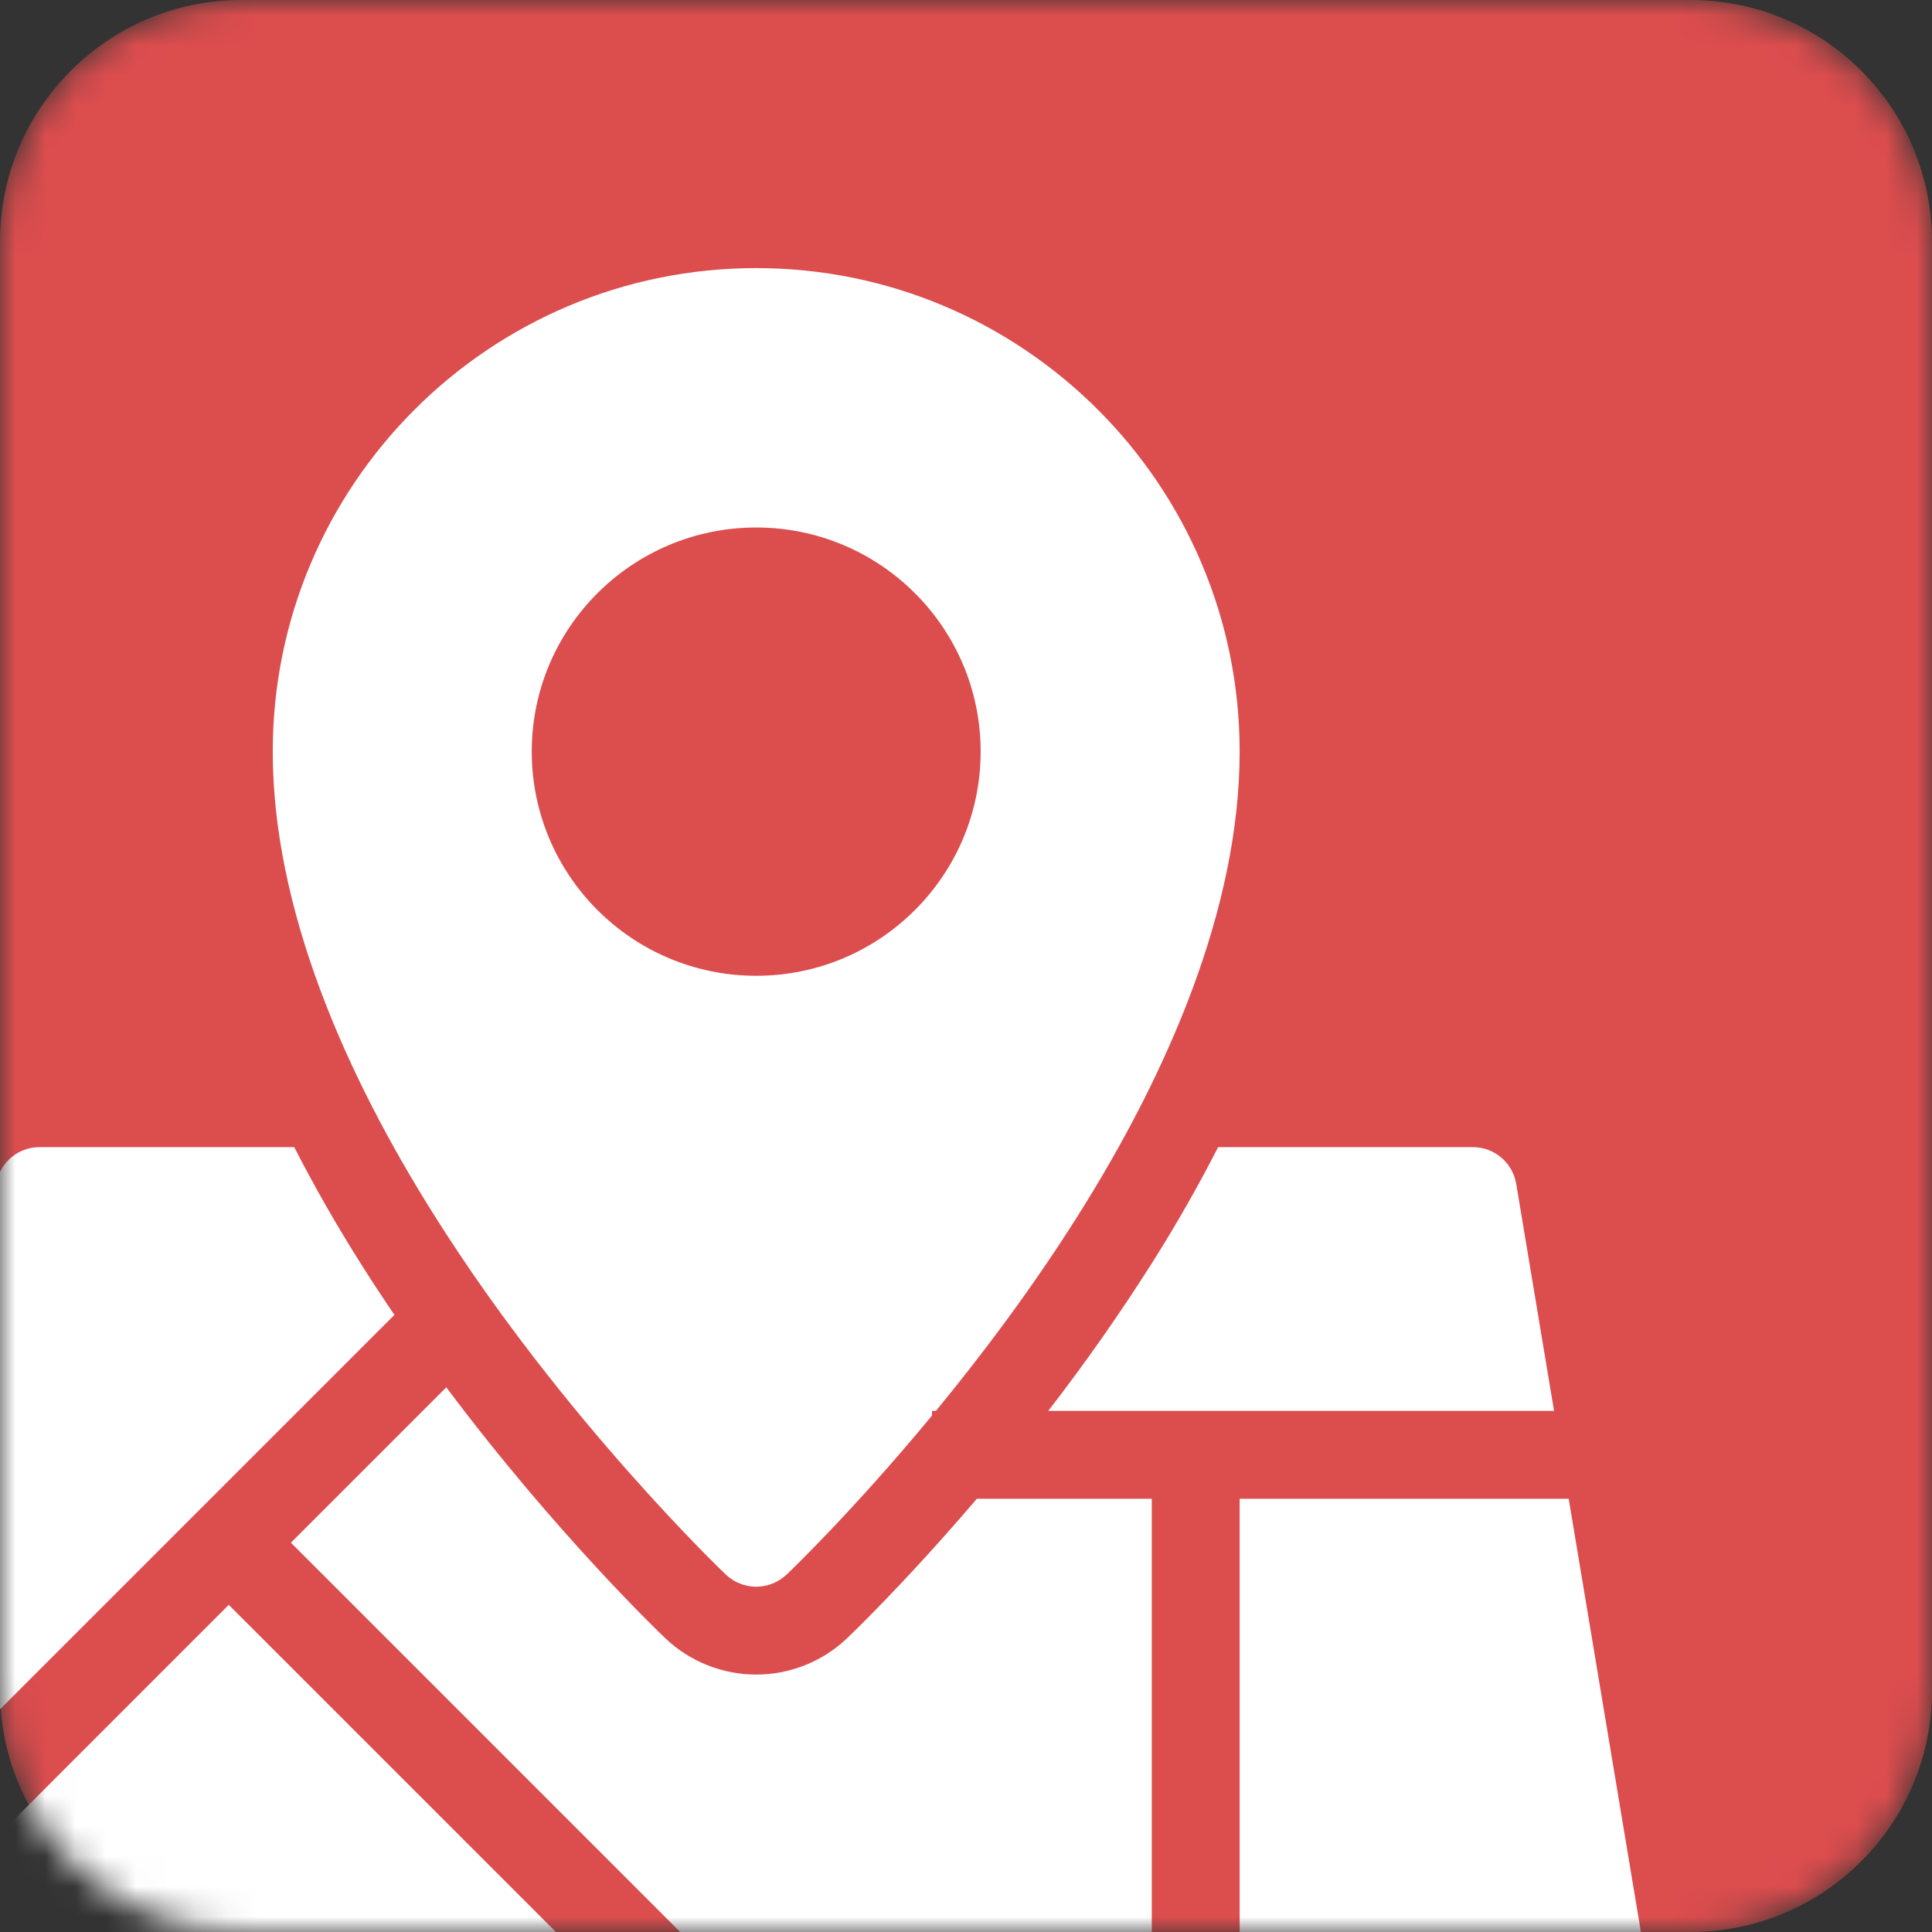 <svg width="64" height="64" viewBox="0 0 64 64" fill="none" xmlns="http://www.w3.org/2000/svg">
<rect x="0" y="0" width="64" height="64" fill="#333333" stroke="none"/>
<g clip-path="url(#clip0_4490_1267)">
<mask id="mask0_4490_1267" style="mask-type:luminance" maskUnits="userSpaceOnUse" x="0" y="0" width="64" height="64">
<path d="M0 8C0 3.582 3.582 0 8 0H56C60.418 0 64 3.582 64 8V56C64 60.418 60.418 64 56 64H8C3.582 64 0 60.418 0 56V8Z" fill="white"/>
</mask>
<g mask="url(#mask0_4490_1267)">
<path d="M0 8C0 3.582 3.582 0 8 0H56C60.418 0 64 3.582 64 8V56C64 60.418 60.418 64 56 64H8C3.582 64 0 60.418 0 56V8Z" fill="#DC4D4E"/>
<path fill-rule="evenodd" clip-rule="evenodd" d="M51.965 49.648L55.08 68.337C55.115 68.546 55.104 68.759 55.048 68.963C54.992 69.167 54.892 69.356 54.755 69.516C54.478 69.845 54.072 70.032 53.644 70.032H41.065V49.648H51.965ZM32.36 49.648C29.939 52.486 28.086 54.246 28.055 54.274C27.244 55.043 26.168 55.472 25.05 55.472C23.932 55.472 22.856 55.043 22.044 54.274C22.003 54.235 18.475 50.886 14.784 45.957L9.637 51.104L28.564 70.032H38.154V49.648H32.36ZM24.447 70.032H-3.544C-3.756 70.032 -3.965 69.986 -4.156 69.897C-4.348 69.808 -4.518 69.679 -4.655 69.517C-4.792 69.356 -4.892 69.167 -4.948 68.963C-5.004 68.759 -5.015 68.546 -4.98 68.337L-4.457 65.2L7.578 53.163L24.447 70.032ZM9.747 38.001H1.308C0.964 38 0.63 38.123 0.367 38.346C0.105 38.569 -0.071 38.878 -0.127 39.218L-3.634 60.257L13.066 43.557C12.673 42.981 12.291 42.399 11.92 41.809C11.139 40.573 10.414 39.302 9.747 38.001ZM40.352 38.001C39.686 39.302 38.961 40.573 38.18 41.809C37.106 43.505 35.953 45.149 34.725 46.737H51.48L50.227 39.218C50.17 38.878 49.995 38.569 49.732 38.346C49.469 38.123 49.136 38.001 48.791 38.001L40.352 38.001Z" fill="white"/>
<path fill-rule="evenodd" clip-rule="evenodd" d="M25.05 8.881C16.212 8.881 9.035 16.058 9.035 24.896C9.035 30.116 11.442 35.588 14.384 40.255C16.527 43.666 18.948 46.64 20.827 48.764C22.707 50.889 24.046 52.163 24.046 52.163C24.329 52.427 24.689 52.562 25.05 52.562C25.41 52.562 25.771 52.427 26.054 52.163C26.054 52.163 28.204 50.123 30.875 46.891V46.737H31.004C32.517 44.896 34.184 42.688 35.716 40.255C38.658 35.588 41.065 30.116 41.065 24.896C41.065 16.058 33.888 8.881 25.05 8.881ZM25.05 32.324C20.943 32.324 17.615 28.996 17.615 24.896C17.615 20.802 20.943 17.474 25.05 17.474C29.157 17.474 32.485 20.802 32.485 24.896C32.485 28.996 29.157 32.324 25.05 32.324Z" fill="white"/>
</g>
</g>
<defs>
<clipPath id="clip0_4490_1267">
<rect width="64" height="64" fill="white"/>
</clipPath>
</defs>
</svg>
